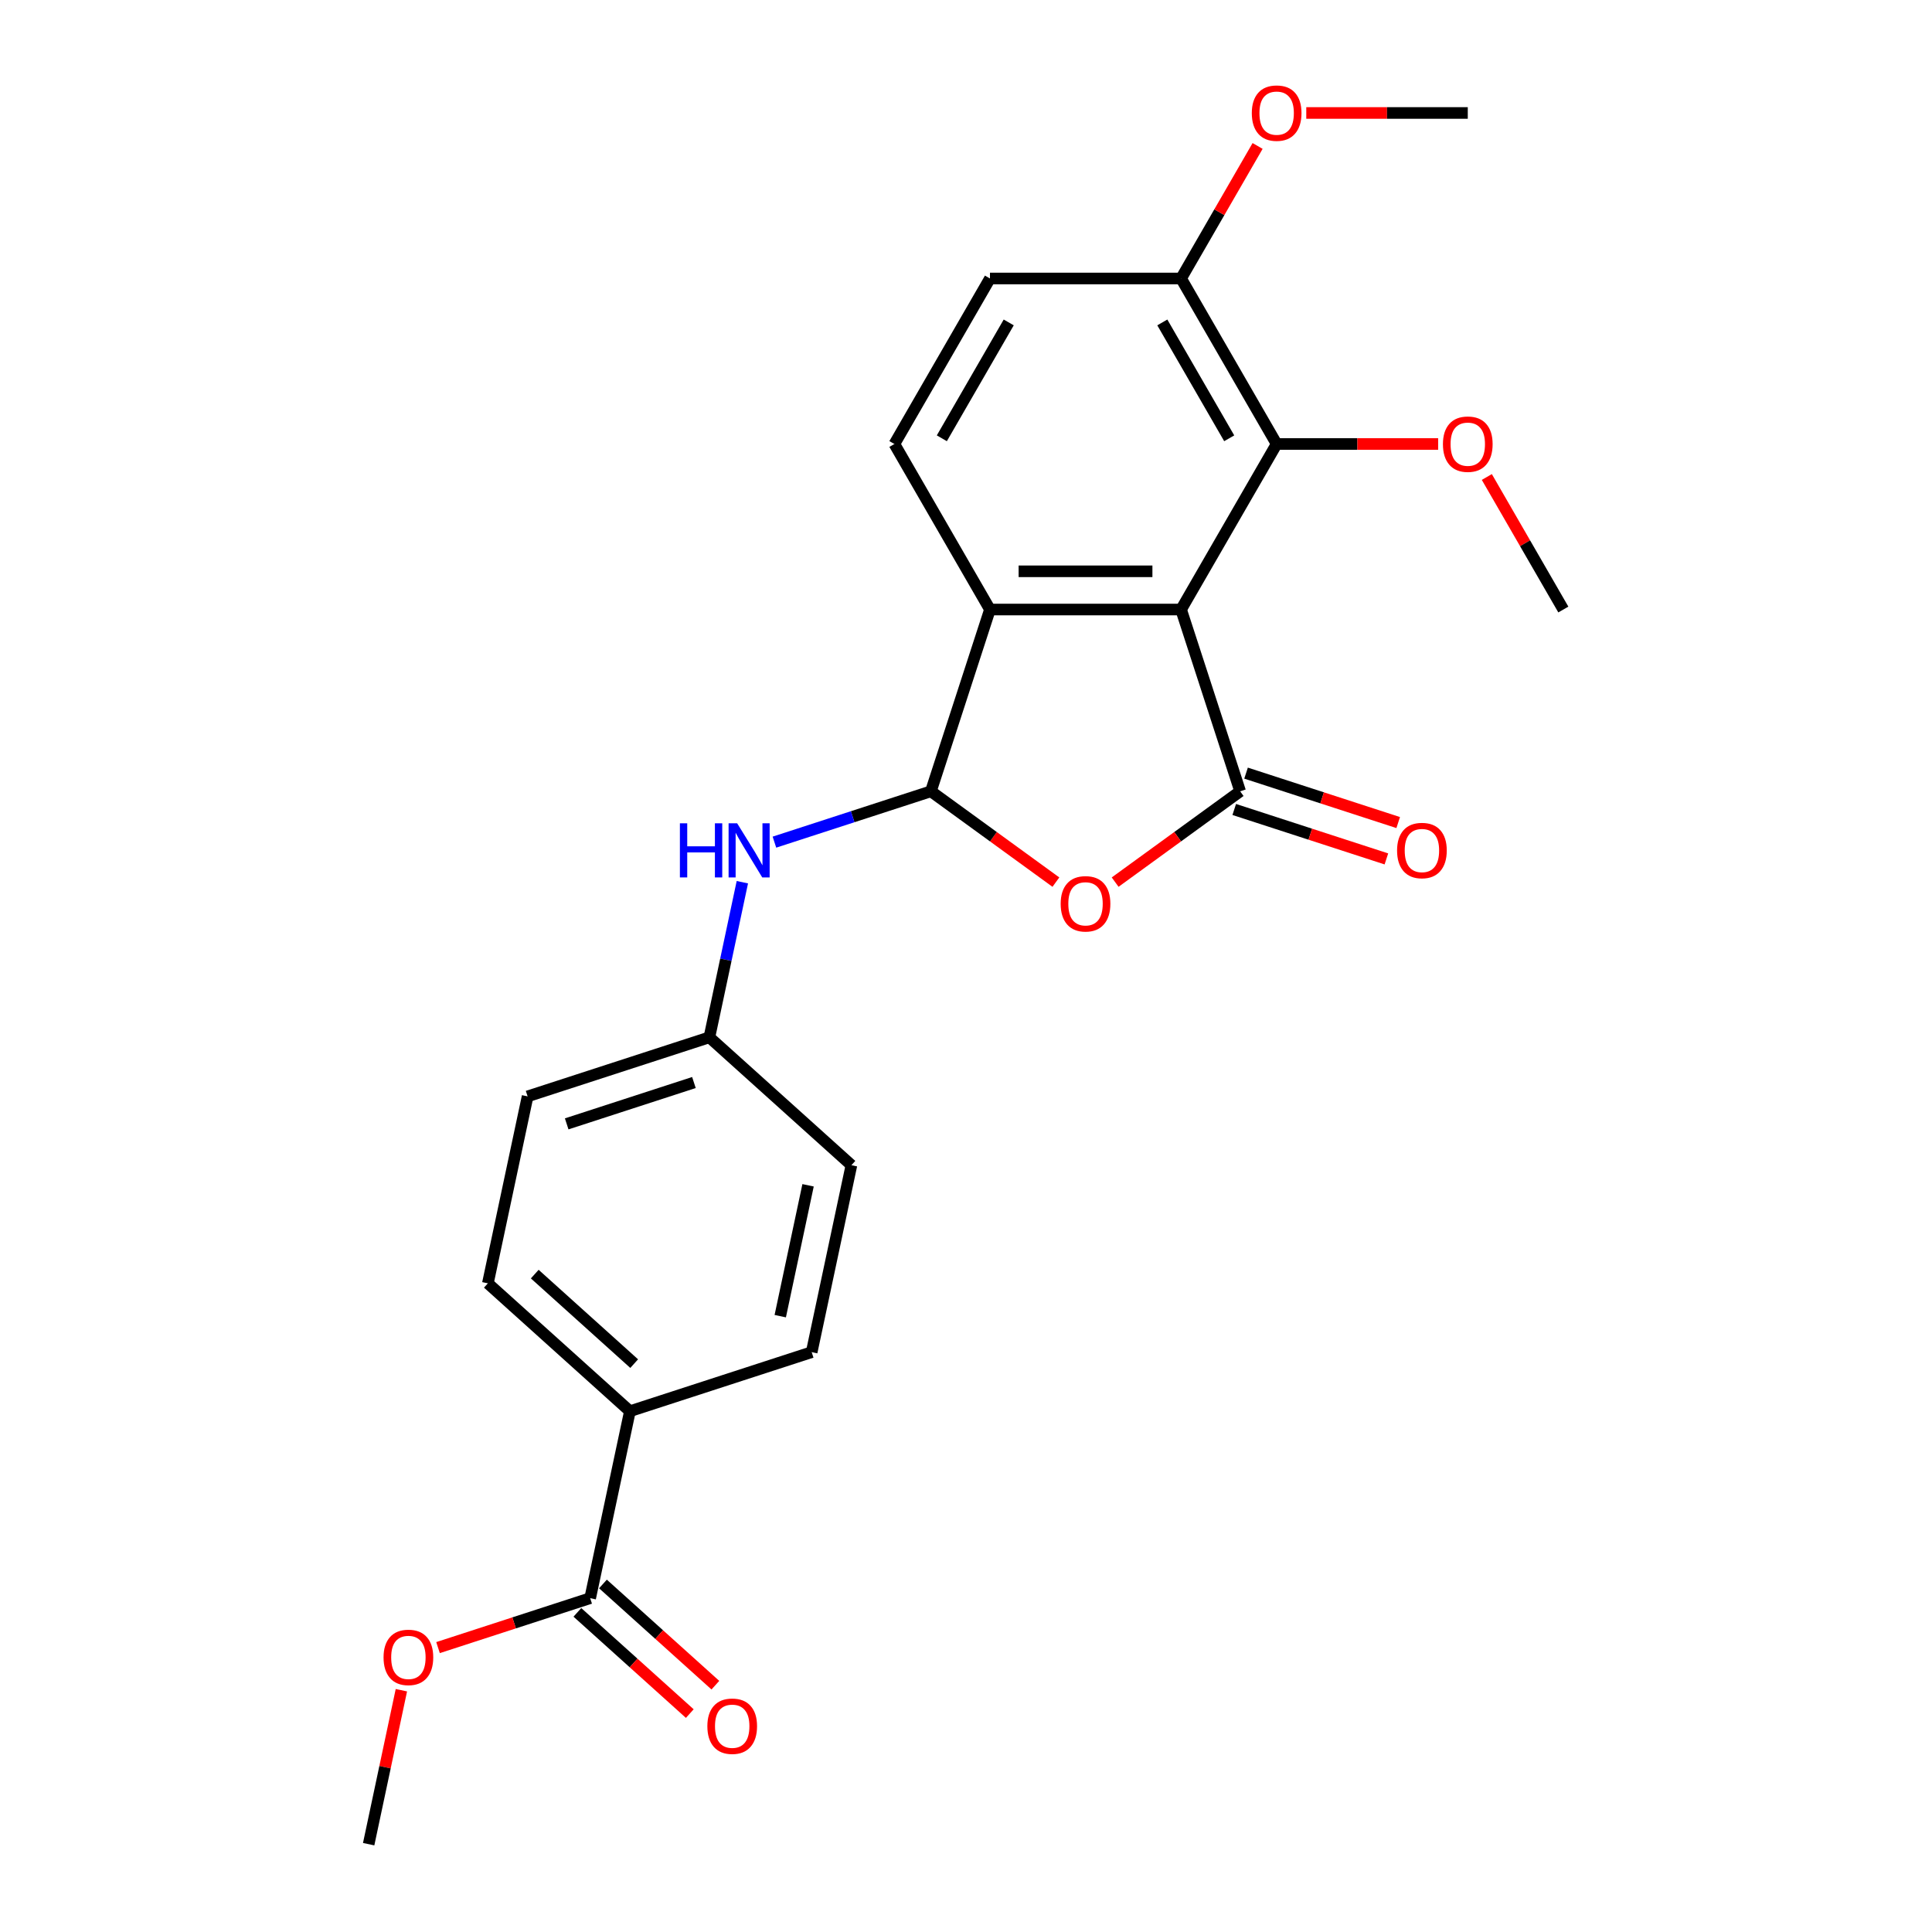<?xml version='1.0' encoding='iso-8859-1'?>
<svg version='1.1' baseProfile='full'
              xmlns='http://www.w3.org/2000/svg'
                      xmlns:rdkit='http://www.rdkit.org/xml'
                      xmlns:xlink='http://www.w3.org/1999/xlink'
                  xml:space='preserve'
width='1000px' height='1000px' viewBox='0 0 1000 1000'>
<!-- END OF HEADER -->
<rect style='opacity:1.0;fill:#FFFFFF;stroke:none' width='1000' height='1000' x='0' y='0'> </rect>
<path class='bond-0' d='M 611.327,315.491 L 641.898,409.577' style='fill:none;fill-rule:evenodd;stroke:#000000;stroke-width:6px;stroke-linecap:butt;stroke-linejoin:miter;stroke-opacity:1' />
<path class='bond-3' d='M 611.327,315.491 L 512.4,315.491' style='fill:none;fill-rule:evenodd;stroke:#000000;stroke-width:6px;stroke-linecap:butt;stroke-linejoin:miter;stroke-opacity:1' />
<path class='bond-3' d='M 596.488,295.706 L 527.239,295.706' style='fill:none;fill-rule:evenodd;stroke:#000000;stroke-width:6px;stroke-linecap:butt;stroke-linejoin:miter;stroke-opacity:1' />
<path class='bond-4' d='M 611.327,315.491 L 660.791,229.817' style='fill:none;fill-rule:evenodd;stroke:#000000;stroke-width:6px;stroke-linecap:butt;stroke-linejoin:miter;stroke-opacity:1' />
<path class='bond-1' d='M 641.898,409.577 L 609.548,433.08' style='fill:none;fill-rule:evenodd;stroke:#000000;stroke-width:6px;stroke-linecap:butt;stroke-linejoin:miter;stroke-opacity:1' />
<path class='bond-1' d='M 609.548,433.08 L 577.197,456.584' style='fill:none;fill-rule:evenodd;stroke:#FF0000;stroke-width:6px;stroke-linecap:butt;stroke-linejoin:miter;stroke-opacity:1' />
<path class='bond-8' d='M 638.841,418.985 L 678.217,431.779' style='fill:none;fill-rule:evenodd;stroke:#000000;stroke-width:6px;stroke-linecap:butt;stroke-linejoin:miter;stroke-opacity:1' />
<path class='bond-8' d='M 678.217,431.779 L 717.593,444.573' style='fill:none;fill-rule:evenodd;stroke:#FF0000;stroke-width:6px;stroke-linecap:butt;stroke-linejoin:miter;stroke-opacity:1' />
<path class='bond-8' d='M 644.955,400.168 L 684.331,412.962' style='fill:none;fill-rule:evenodd;stroke:#000000;stroke-width:6px;stroke-linecap:butt;stroke-linejoin:miter;stroke-opacity:1' />
<path class='bond-8' d='M 684.331,412.962 L 723.707,425.756' style='fill:none;fill-rule:evenodd;stroke:#FF0000;stroke-width:6px;stroke-linecap:butt;stroke-linejoin:miter;stroke-opacity:1' />
<path class='bond-24' d='M 546.53,456.584 L 514.18,433.08' style='fill:none;fill-rule:evenodd;stroke:#FF0000;stroke-width:6px;stroke-linecap:butt;stroke-linejoin:miter;stroke-opacity:1' />
<path class='bond-24' d='M 514.18,433.08 L 481.83,409.577' style='fill:none;fill-rule:evenodd;stroke:#000000;stroke-width:6px;stroke-linecap:butt;stroke-linejoin:miter;stroke-opacity:1' />
<path class='bond-2' d='M 481.83,409.577 L 512.4,315.491' style='fill:none;fill-rule:evenodd;stroke:#000000;stroke-width:6px;stroke-linecap:butt;stroke-linejoin:miter;stroke-opacity:1' />
<path class='bond-5' d='M 481.83,409.577 L 441.336,422.734' style='fill:none;fill-rule:evenodd;stroke:#000000;stroke-width:6px;stroke-linecap:butt;stroke-linejoin:miter;stroke-opacity:1' />
<path class='bond-5' d='M 441.336,422.734 L 400.842,435.891' style='fill:none;fill-rule:evenodd;stroke:#0000FF;stroke-width:6px;stroke-linecap:butt;stroke-linejoin:miter;stroke-opacity:1' />
<path class='bond-7' d='M 512.4,315.491 L 462.936,229.817' style='fill:none;fill-rule:evenodd;stroke:#000000;stroke-width:6px;stroke-linecap:butt;stroke-linejoin:miter;stroke-opacity:1' />
<path class='bond-10' d='M 660.791,229.817 L 611.327,144.144' style='fill:none;fill-rule:evenodd;stroke:#000000;stroke-width:6px;stroke-linecap:butt;stroke-linejoin:miter;stroke-opacity:1' />
<path class='bond-10' d='M 636.237,226.859 L 601.612,166.888' style='fill:none;fill-rule:evenodd;stroke:#000000;stroke-width:6px;stroke-linecap:butt;stroke-linejoin:miter;stroke-opacity:1' />
<path class='bond-16' d='M 660.791,229.817 L 702.588,229.817' style='fill:none;fill-rule:evenodd;stroke:#000000;stroke-width:6px;stroke-linecap:butt;stroke-linejoin:miter;stroke-opacity:1' />
<path class='bond-16' d='M 702.588,229.817 L 744.385,229.817' style='fill:none;fill-rule:evenodd;stroke:#FF0000;stroke-width:6px;stroke-linecap:butt;stroke-linejoin:miter;stroke-opacity:1' />
<path class='bond-13' d='M 384.241,456.628 L 375.708,496.77' style='fill:none;fill-rule:evenodd;stroke:#0000FF;stroke-width:6px;stroke-linecap:butt;stroke-linejoin:miter;stroke-opacity:1' />
<path class='bond-13' d='M 375.708,496.77 L 367.176,536.913' style='fill:none;fill-rule:evenodd;stroke:#000000;stroke-width:6px;stroke-linecap:butt;stroke-linejoin:miter;stroke-opacity:1' />
<path class='bond-6' d='M 305.471,827.21 L 326.04,730.444' style='fill:none;fill-rule:evenodd;stroke:#000000;stroke-width:6px;stroke-linecap:butt;stroke-linejoin:miter;stroke-opacity:1' />
<path class='bond-11' d='M 298.852,834.561 L 327.944,860.756' style='fill:none;fill-rule:evenodd;stroke:#000000;stroke-width:6px;stroke-linecap:butt;stroke-linejoin:miter;stroke-opacity:1' />
<path class='bond-11' d='M 327.944,860.756 L 357.036,886.95' style='fill:none;fill-rule:evenodd;stroke:#FF0000;stroke-width:6px;stroke-linecap:butt;stroke-linejoin:miter;stroke-opacity:1' />
<path class='bond-11' d='M 312.091,819.858 L 341.183,846.052' style='fill:none;fill-rule:evenodd;stroke:#000000;stroke-width:6px;stroke-linecap:butt;stroke-linejoin:miter;stroke-opacity:1' />
<path class='bond-11' d='M 341.183,846.052 L 370.275,872.247' style='fill:none;fill-rule:evenodd;stroke:#FF0000;stroke-width:6px;stroke-linecap:butt;stroke-linejoin:miter;stroke-opacity:1' />
<path class='bond-17' d='M 305.471,827.21 L 266.096,840.004' style='fill:none;fill-rule:evenodd;stroke:#000000;stroke-width:6px;stroke-linecap:butt;stroke-linejoin:miter;stroke-opacity:1' />
<path class='bond-17' d='M 266.096,840.004 L 226.72,852.798' style='fill:none;fill-rule:evenodd;stroke:#FF0000;stroke-width:6px;stroke-linecap:butt;stroke-linejoin:miter;stroke-opacity:1' />
<path class='bond-25' d='M 462.936,229.817 L 512.4,144.144' style='fill:none;fill-rule:evenodd;stroke:#000000;stroke-width:6px;stroke-linecap:butt;stroke-linejoin:miter;stroke-opacity:1' />
<path class='bond-25' d='M 487.491,226.859 L 522.115,166.888' style='fill:none;fill-rule:evenodd;stroke:#000000;stroke-width:6px;stroke-linecap:butt;stroke-linejoin:miter;stroke-opacity:1' />
<path class='bond-9' d='M 326.04,730.444 L 252.522,664.249' style='fill:none;fill-rule:evenodd;stroke:#000000;stroke-width:6px;stroke-linecap:butt;stroke-linejoin:miter;stroke-opacity:1' />
<path class='bond-9' d='M 328.251,705.811 L 276.789,659.474' style='fill:none;fill-rule:evenodd;stroke:#000000;stroke-width:6px;stroke-linecap:butt;stroke-linejoin:miter;stroke-opacity:1' />
<path class='bond-26' d='M 326.04,730.444 L 420.125,699.874' style='fill:none;fill-rule:evenodd;stroke:#000000;stroke-width:6px;stroke-linecap:butt;stroke-linejoin:miter;stroke-opacity:1' />
<path class='bond-12' d='M 611.327,144.144 L 512.4,144.144' style='fill:none;fill-rule:evenodd;stroke:#000000;stroke-width:6px;stroke-linecap:butt;stroke-linejoin:miter;stroke-opacity:1' />
<path class='bond-20' d='M 611.327,144.144 L 631.13,109.844' style='fill:none;fill-rule:evenodd;stroke:#000000;stroke-width:6px;stroke-linecap:butt;stroke-linejoin:miter;stroke-opacity:1' />
<path class='bond-20' d='M 631.13,109.844 L 650.933,75.545' style='fill:none;fill-rule:evenodd;stroke:#FF0000;stroke-width:6px;stroke-linecap:butt;stroke-linejoin:miter;stroke-opacity:1' />
<path class='bond-18' d='M 367.176,536.913 L 440.693,603.108' style='fill:none;fill-rule:evenodd;stroke:#000000;stroke-width:6px;stroke-linecap:butt;stroke-linejoin:miter;stroke-opacity:1' />
<path class='bond-19' d='M 367.176,536.913 L 273.09,567.483' style='fill:none;fill-rule:evenodd;stroke:#000000;stroke-width:6px;stroke-linecap:butt;stroke-linejoin:miter;stroke-opacity:1' />
<path class='bond-19' d='M 359.177,560.315 L 293.317,581.714' style='fill:none;fill-rule:evenodd;stroke:#000000;stroke-width:6px;stroke-linecap:butt;stroke-linejoin:miter;stroke-opacity:1' />
<path class='bond-14' d='M 252.522,664.249 L 273.09,567.483' style='fill:none;fill-rule:evenodd;stroke:#000000;stroke-width:6px;stroke-linecap:butt;stroke-linejoin:miter;stroke-opacity:1' />
<path class='bond-15' d='M 420.125,699.874 L 440.693,603.108' style='fill:none;fill-rule:evenodd;stroke:#000000;stroke-width:6px;stroke-linecap:butt;stroke-linejoin:miter;stroke-opacity:1' />
<path class='bond-15' d='M 403.857,681.245 L 418.255,613.509' style='fill:none;fill-rule:evenodd;stroke:#000000;stroke-width:6px;stroke-linecap:butt;stroke-linejoin:miter;stroke-opacity:1' />
<path class='bond-21' d='M 769.577,246.892 L 789.38,281.192' style='fill:none;fill-rule:evenodd;stroke:#FF0000;stroke-width:6px;stroke-linecap:butt;stroke-linejoin:miter;stroke-opacity:1' />
<path class='bond-21' d='M 789.38,281.192 L 809.182,315.491' style='fill:none;fill-rule:evenodd;stroke:#000000;stroke-width:6px;stroke-linecap:butt;stroke-linejoin:miter;stroke-opacity:1' />
<path class='bond-22' d='M 207.756,874.855 L 199.287,914.7' style='fill:none;fill-rule:evenodd;stroke:#FF0000;stroke-width:6px;stroke-linecap:butt;stroke-linejoin:miter;stroke-opacity:1' />
<path class='bond-22' d='M 199.287,914.7 L 190.818,954.545' style='fill:none;fill-rule:evenodd;stroke:#000000;stroke-width:6px;stroke-linecap:butt;stroke-linejoin:miter;stroke-opacity:1' />
<path class='bond-23' d='M 676.125,58.47 L 717.922,58.47' style='fill:none;fill-rule:evenodd;stroke:#FF0000;stroke-width:6px;stroke-linecap:butt;stroke-linejoin:miter;stroke-opacity:1' />
<path class='bond-23' d='M 717.922,58.47 L 759.719,58.47' style='fill:none;fill-rule:evenodd;stroke:#000000;stroke-width:6px;stroke-linecap:butt;stroke-linejoin:miter;stroke-opacity:1' />
<path  class='atom-2' d='M 549.003 467.804
Q 549.003 461.077, 552.327 457.318
Q 555.651 453.558, 561.864 453.558
Q 568.076 453.558, 571.4 457.318
Q 574.724 461.077, 574.724 467.804
Q 574.724 474.61, 571.361 478.488
Q 567.997 482.327, 561.864 482.327
Q 555.691 482.327, 552.327 478.488
Q 549.003 474.65, 549.003 467.804
M 561.864 479.161
Q 566.137 479.161, 568.432 476.312
Q 570.767 473.423, 570.767 467.804
Q 570.767 462.304, 568.432 459.534
Q 566.137 456.724, 561.864 456.724
Q 557.59 456.724, 555.255 459.494
Q 552.96 462.264, 552.96 467.804
Q 552.96 473.463, 555.255 476.312
Q 557.59 479.161, 561.864 479.161
' fill='#FF0000'/>
<path  class='atom-6' d='M 351.913 426.139
L 355.711 426.139
L 355.711 438.05
L 370.036 438.05
L 370.036 426.139
L 373.835 426.139
L 373.835 454.155
L 370.036 454.155
L 370.036 441.215
L 355.711 441.215
L 355.711 454.155
L 351.913 454.155
L 351.913 426.139
' fill='#0000FF'/>
<path  class='atom-6' d='M 381.551 426.139
L 390.732 440.978
Q 391.642 442.442, 393.106 445.093
Q 394.57 447.745, 394.649 447.903
L 394.649 426.139
L 398.369 426.139
L 398.369 454.155
L 394.531 454.155
L 384.677 437.931
Q 383.53 436.032, 382.303 433.855
Q 381.116 431.679, 380.76 431.006
L 380.76 454.155
L 377.119 454.155
L 377.119 426.139
L 381.551 426.139
' fill='#0000FF'/>
<path  class='atom-9' d='M 723.123 440.226
Q 723.123 433.499, 726.447 429.74
Q 729.771 425.981, 735.983 425.981
Q 742.196 425.981, 745.52 429.74
Q 748.844 433.499, 748.844 440.226
Q 748.844 447.032, 745.48 450.91
Q 742.117 454.749, 735.983 454.749
Q 729.81 454.749, 726.447 450.91
Q 723.123 447.072, 723.123 440.226
M 735.983 451.583
Q 740.257 451.583, 742.552 448.734
Q 744.887 445.845, 744.887 440.226
Q 744.887 434.726, 742.552 431.956
Q 740.257 429.146, 735.983 429.146
Q 731.71 429.146, 729.375 431.916
Q 727.08 434.686, 727.08 440.226
Q 727.08 445.885, 729.375 448.734
Q 731.71 451.583, 735.983 451.583
' fill='#FF0000'/>
<path  class='atom-12' d='M 366.128 893.484
Q 366.128 886.757, 369.452 882.998
Q 372.776 879.239, 378.989 879.239
Q 385.202 879.239, 388.525 882.998
Q 391.849 886.757, 391.849 893.484
Q 391.849 900.29, 388.486 904.168
Q 385.122 908.007, 378.989 908.007
Q 372.816 908.007, 369.452 904.168
Q 366.128 900.33, 366.128 893.484
M 378.989 904.841
Q 383.263 904.841, 385.558 901.992
Q 387.892 899.103, 387.892 893.484
Q 387.892 887.984, 385.558 885.214
Q 383.263 882.404, 378.989 882.404
Q 374.715 882.404, 372.381 885.174
Q 370.085 887.944, 370.085 893.484
Q 370.085 899.143, 372.381 901.992
Q 374.715 904.841, 378.989 904.841
' fill='#FF0000'/>
<path  class='atom-17' d='M 746.858 229.897
Q 746.858 223.17, 750.182 219.41
Q 753.506 215.651, 759.719 215.651
Q 765.931 215.651, 769.255 219.41
Q 772.579 223.17, 772.579 229.897
Q 772.579 236.703, 769.216 240.581
Q 765.852 244.419, 759.719 244.419
Q 753.546 244.419, 750.182 240.581
Q 746.858 236.742, 746.858 229.897
M 759.719 241.253
Q 763.992 241.253, 766.287 238.404
Q 768.622 235.516, 768.622 229.897
Q 768.622 224.396, 766.287 221.626
Q 763.992 218.817, 759.719 218.817
Q 755.445 218.817, 753.11 221.587
Q 750.815 224.357, 750.815 229.897
Q 750.815 235.555, 753.11 238.404
Q 755.445 241.253, 759.719 241.253
' fill='#FF0000'/>
<path  class='atom-18' d='M 198.525 857.859
Q 198.525 851.132, 201.849 847.373
Q 205.173 843.613, 211.386 843.613
Q 217.598 843.613, 220.922 847.373
Q 224.246 851.132, 224.246 857.859
Q 224.246 864.665, 220.883 868.543
Q 217.519 872.382, 211.386 872.382
Q 205.213 872.382, 201.849 868.543
Q 198.525 864.705, 198.525 857.859
M 211.386 869.216
Q 215.66 869.216, 217.955 866.367
Q 220.289 863.478, 220.289 857.859
Q 220.289 852.359, 217.955 849.589
Q 215.66 846.779, 211.386 846.779
Q 207.112 846.779, 204.778 849.549
Q 202.482 852.319, 202.482 857.859
Q 202.482 863.518, 204.778 866.367
Q 207.112 869.216, 211.386 869.216
' fill='#FF0000'/>
<path  class='atom-21' d='M 647.931 58.549
Q 647.931 51.822, 651.255 48.063
Q 654.579 44.304, 660.791 44.304
Q 667.004 44.304, 670.328 48.063
Q 673.652 51.822, 673.652 58.549
Q 673.652 65.355, 670.288 69.233
Q 666.925 73.072, 660.791 73.072
Q 654.618 73.072, 651.255 69.233
Q 647.931 65.395, 647.931 58.549
M 660.791 69.906
Q 665.065 69.906, 667.36 67.057
Q 669.695 64.168, 669.695 58.549
Q 669.695 53.049, 667.36 50.279
Q 665.065 47.469, 660.791 47.469
Q 656.517 47.469, 654.183 50.239
Q 651.888 53.009, 651.888 58.549
Q 651.888 64.208, 654.183 67.057
Q 656.517 69.906, 660.791 69.906
' fill='#FF0000'/>
</svg>
